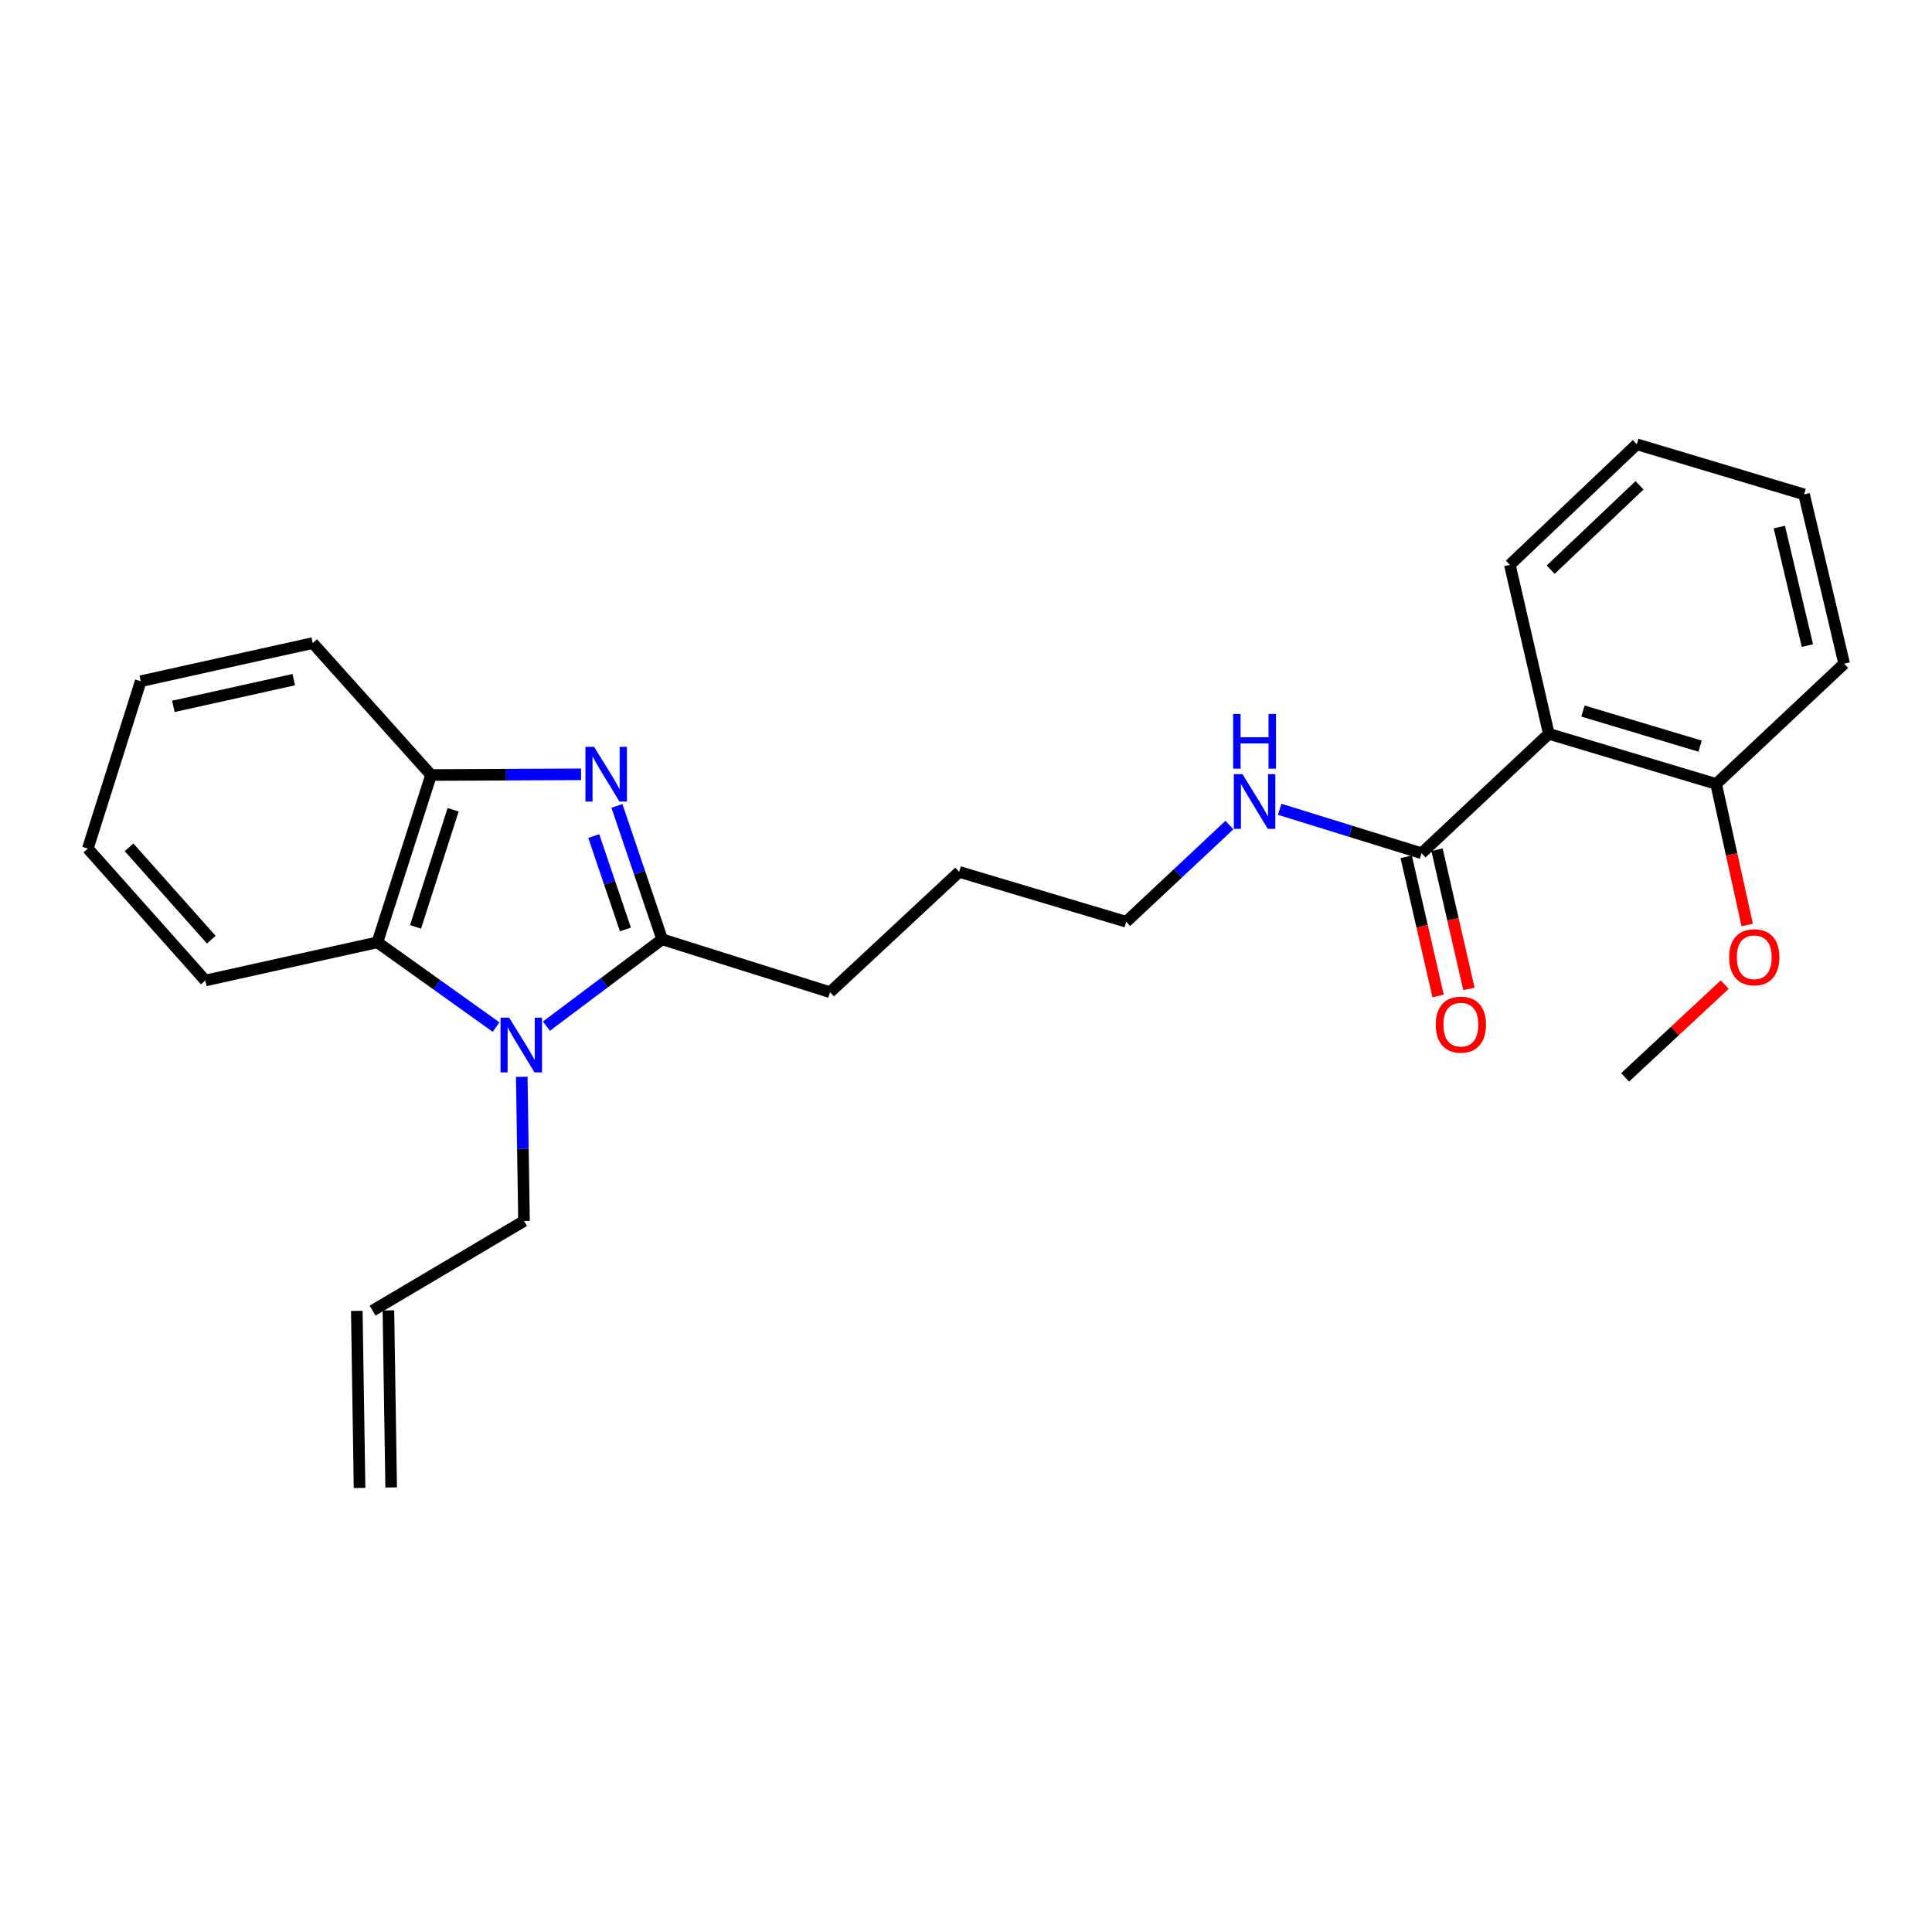 <?xml version='1.0' encoding='iso-8859-1'?>
<svg version='1.1' baseProfile='full'
              xmlns='http://www.w3.org/2000/svg'
                      xmlns:rdkit='http://www.rdkit.org/xml'
                      xmlns:xlink='http://www.w3.org/1999/xlink'
                  xml:space='preserve'
width='1000px' height='1000px' viewBox='0 0 1000 1000'>
<!-- END OF HEADER -->
<rect style='opacity:1.0;fill:#FFFFFF;stroke:none' width='1000' height='1000' x='0' y='0'> </rect>
<path class='bond-1' d='M 319.324,417.141 L 331.024,451.661' style='fill:none;fill-rule:evenodd;stroke:#0000FF;stroke-width:6px;stroke-linecap:butt;stroke-linejoin:miter;stroke-opacity:1' />
<path class='bond-1' d='M 331.024,451.661 L 342.724,486.182' style='fill:none;fill-rule:evenodd;stroke:#000000;stroke-width:6px;stroke-linecap:butt;stroke-linejoin:miter;stroke-opacity:1' />
<path class='bond-1' d='M 307.336,432.75 L 315.526,456.914' style='fill:none;fill-rule:evenodd;stroke:#0000FF;stroke-width:6px;stroke-linecap:butt;stroke-linejoin:miter;stroke-opacity:1' />
<path class='bond-1' d='M 315.526,456.914 L 323.716,481.078' style='fill:none;fill-rule:evenodd;stroke:#000000;stroke-width:6px;stroke-linecap:butt;stroke-linejoin:miter;stroke-opacity:1' />
<path class='bond-4' d='M 300.754,400.787 L 261.938,400.97' style='fill:none;fill-rule:evenodd;stroke:#0000FF;stroke-width:6px;stroke-linecap:butt;stroke-linejoin:miter;stroke-opacity:1' />
<path class='bond-4' d='M 261.938,400.97 L 223.122,401.153' style='fill:none;fill-rule:evenodd;stroke:#000000;stroke-width:6px;stroke-linecap:butt;stroke-linejoin:miter;stroke-opacity:1' />
<path class='bond-0' d='M 282.824,531.146 L 312.774,508.664' style='fill:none;fill-rule:evenodd;stroke:#0000FF;stroke-width:6px;stroke-linecap:butt;stroke-linejoin:miter;stroke-opacity:1' />
<path class='bond-0' d='M 312.774,508.664 L 342.724,486.182' style='fill:none;fill-rule:evenodd;stroke:#000000;stroke-width:6px;stroke-linecap:butt;stroke-linejoin:miter;stroke-opacity:1' />
<path class='bond-10' d='M 270.062,557.356 L 270.647,594.67' style='fill:none;fill-rule:evenodd;stroke:#0000FF;stroke-width:6px;stroke-linecap:butt;stroke-linejoin:miter;stroke-opacity:1' />
<path class='bond-10' d='M 270.647,594.67 L 271.232,631.984' style='fill:none;fill-rule:evenodd;stroke:#000000;stroke-width:6px;stroke-linecap:butt;stroke-linejoin:miter;stroke-opacity:1' />
<path class='bond-25' d='M 256.777,531.617 L 226.054,509.681' style='fill:none;fill-rule:evenodd;stroke:#0000FF;stroke-width:6px;stroke-linecap:butt;stroke-linejoin:miter;stroke-opacity:1' />
<path class='bond-25' d='M 226.054,509.681 L 195.33,487.745' style='fill:none;fill-rule:evenodd;stroke:#000000;stroke-width:6px;stroke-linecap:butt;stroke-linejoin:miter;stroke-opacity:1' />
<path class='bond-12' d='M 342.724,486.182 L 429.617,513.555' style='fill:none;fill-rule:evenodd;stroke:#000000;stroke-width:6px;stroke-linecap:butt;stroke-linejoin:miter;stroke-opacity:1' />
<path class='bond-2' d='M 195.33,487.745 L 223.122,401.153' style='fill:none;fill-rule:evenodd;stroke:#000000;stroke-width:6px;stroke-linecap:butt;stroke-linejoin:miter;stroke-opacity:1' />
<path class='bond-2' d='M 215.08,479.757 L 234.534,419.142' style='fill:none;fill-rule:evenodd;stroke:#000000;stroke-width:6px;stroke-linecap:butt;stroke-linejoin:miter;stroke-opacity:1' />
<path class='bond-15' d='M 195.33,487.745 L 106.265,507.5' style='fill:none;fill-rule:evenodd;stroke:#000000;stroke-width:6px;stroke-linecap:butt;stroke-linejoin:miter;stroke-opacity:1' />
<path class='bond-3' d='M 801.661,379.825 L 735.814,441.644' style='fill:none;fill-rule:evenodd;stroke:#000000;stroke-width:6px;stroke-linecap:butt;stroke-linejoin:miter;stroke-opacity:1' />
<path class='bond-6' d='M 801.661,379.825 L 888.271,405.771' style='fill:none;fill-rule:evenodd;stroke:#000000;stroke-width:6px;stroke-linecap:butt;stroke-linejoin:miter;stroke-opacity:1' />
<path class='bond-6' d='M 819.348,368.041 L 879.976,386.203' style='fill:none;fill-rule:evenodd;stroke:#000000;stroke-width:6px;stroke-linecap:butt;stroke-linejoin:miter;stroke-opacity:1' />
<path class='bond-13' d='M 801.661,379.825 L 781.497,292.359' style='fill:none;fill-rule:evenodd;stroke:#000000;stroke-width:6px;stroke-linecap:butt;stroke-linejoin:miter;stroke-opacity:1' />
<path class='bond-16' d='M 223.122,401.153 L 161.875,332.851' style='fill:none;fill-rule:evenodd;stroke:#000000;stroke-width:6px;stroke-linecap:butt;stroke-linejoin:miter;stroke-opacity:1' />
<path class='bond-5' d='M 735.814,441.644 L 699.087,430.267' style='fill:none;fill-rule:evenodd;stroke:#000000;stroke-width:6px;stroke-linecap:butt;stroke-linejoin:miter;stroke-opacity:1' />
<path class='bond-5' d='M 699.087,430.267 L 662.36,418.89' style='fill:none;fill-rule:evenodd;stroke:#0000FF;stroke-width:6px;stroke-linecap:butt;stroke-linejoin:miter;stroke-opacity:1' />
<path class='bond-7' d='M 727.839,443.473 L 736.1,479.491' style='fill:none;fill-rule:evenodd;stroke:#000000;stroke-width:6px;stroke-linecap:butt;stroke-linejoin:miter;stroke-opacity:1' />
<path class='bond-7' d='M 736.1,479.491 L 744.361,515.509' style='fill:none;fill-rule:evenodd;stroke:#FF0000;stroke-width:6px;stroke-linecap:butt;stroke-linejoin:miter;stroke-opacity:1' />
<path class='bond-7' d='M 743.789,439.815 L 752.05,475.833' style='fill:none;fill-rule:evenodd;stroke:#000000;stroke-width:6px;stroke-linecap:butt;stroke-linejoin:miter;stroke-opacity:1' />
<path class='bond-7' d='M 752.05,475.833 L 760.311,511.851' style='fill:none;fill-rule:evenodd;stroke:#FF0000;stroke-width:6px;stroke-linecap:butt;stroke-linejoin:miter;stroke-opacity:1' />
<path class='bond-14' d='M 888.271,405.771 L 896.307,442.278' style='fill:none;fill-rule:evenodd;stroke:#000000;stroke-width:6px;stroke-linecap:butt;stroke-linejoin:miter;stroke-opacity:1' />
<path class='bond-14' d='M 896.307,442.278 L 904.342,478.786' style='fill:none;fill-rule:evenodd;stroke:#FF0000;stroke-width:6px;stroke-linecap:butt;stroke-linejoin:miter;stroke-opacity:1' />
<path class='bond-17' d='M 888.271,405.771 L 954.545,343.524' style='fill:none;fill-rule:evenodd;stroke:#000000;stroke-width:6px;stroke-linecap:butt;stroke-linejoin:miter;stroke-opacity:1' />
<path class='bond-8' d='M 636.342,427.056 L 609.635,452.078' style='fill:none;fill-rule:evenodd;stroke:#0000FF;stroke-width:6px;stroke-linecap:butt;stroke-linejoin:miter;stroke-opacity:1' />
<path class='bond-8' d='M 609.635,452.078 L 582.929,477.1' style='fill:none;fill-rule:evenodd;stroke:#000000;stroke-width:6px;stroke-linecap:butt;stroke-linejoin:miter;stroke-opacity:1' />
<path class='bond-9' d='M 192.857,678.385 L 271.232,631.984' style='fill:none;fill-rule:evenodd;stroke:#000000;stroke-width:6px;stroke-linecap:butt;stroke-linejoin:miter;stroke-opacity:1' />
<path class='bond-11' d='M 184.677,678.513 L 186.104,770.16' style='fill:none;fill-rule:evenodd;stroke:#000000;stroke-width:6px;stroke-linecap:butt;stroke-linejoin:miter;stroke-opacity:1' />
<path class='bond-11' d='M 201.038,678.258 L 202.466,769.905' style='fill:none;fill-rule:evenodd;stroke:#000000;stroke-width:6px;stroke-linecap:butt;stroke-linejoin:miter;stroke-opacity:1' />
<path class='bond-20' d='M 429.617,513.555 L 496.464,451.29' style='fill:none;fill-rule:evenodd;stroke:#000000;stroke-width:6px;stroke-linecap:butt;stroke-linejoin:miter;stroke-opacity:1' />
<path class='bond-21' d='M 781.497,292.359 L 847.207,229.967' style='fill:none;fill-rule:evenodd;stroke:#000000;stroke-width:6px;stroke-linecap:butt;stroke-linejoin:miter;stroke-opacity:1' />
<path class='bond-21' d='M 802.621,294.867 L 848.618,251.193' style='fill:none;fill-rule:evenodd;stroke:#000000;stroke-width:6px;stroke-linecap:butt;stroke-linejoin:miter;stroke-opacity:1' />
<path class='bond-19' d='M 892.716,509.632 L 866.934,533.639' style='fill:none;fill-rule:evenodd;stroke:#FF0000;stroke-width:6px;stroke-linecap:butt;stroke-linejoin:miter;stroke-opacity:1' />
<path class='bond-19' d='M 866.934,533.639 L 841.152,557.647' style='fill:none;fill-rule:evenodd;stroke:#000000;stroke-width:6px;stroke-linecap:butt;stroke-linejoin:miter;stroke-opacity:1' />
<path class='bond-26' d='M 106.265,507.5 L 45.455,439.208' style='fill:none;fill-rule:evenodd;stroke:#000000;stroke-width:6px;stroke-linecap:butt;stroke-linejoin:miter;stroke-opacity:1' />
<path class='bond-26' d='M 109.364,486.374 L 66.797,438.569' style='fill:none;fill-rule:evenodd;stroke:#000000;stroke-width:6px;stroke-linecap:butt;stroke-linejoin:miter;stroke-opacity:1' />
<path class='bond-23' d='M 161.875,332.851 L 72.828,352.597' style='fill:none;fill-rule:evenodd;stroke:#000000;stroke-width:6px;stroke-linecap:butt;stroke-linejoin:miter;stroke-opacity:1' />
<path class='bond-23' d='M 152.061,351.789 L 89.728,365.611' style='fill:none;fill-rule:evenodd;stroke:#000000;stroke-width:6px;stroke-linecap:butt;stroke-linejoin:miter;stroke-opacity:1' />
<path class='bond-27' d='M 954.545,343.524 L 933.79,255.904' style='fill:none;fill-rule:evenodd;stroke:#000000;stroke-width:6px;stroke-linecap:butt;stroke-linejoin:miter;stroke-opacity:1' />
<path class='bond-27' d='M 935.509,334.153 L 920.98,272.819' style='fill:none;fill-rule:evenodd;stroke:#000000;stroke-width:6px;stroke-linecap:butt;stroke-linejoin:miter;stroke-opacity:1' />
<path class='bond-18' d='M 582.929,477.1 L 496.464,451.29' style='fill:none;fill-rule:evenodd;stroke:#000000;stroke-width:6px;stroke-linecap:butt;stroke-linejoin:miter;stroke-opacity:1' />
<path class='bond-24' d='M 847.207,229.967 L 933.79,255.904' style='fill:none;fill-rule:evenodd;stroke:#000000;stroke-width:6px;stroke-linecap:butt;stroke-linejoin:miter;stroke-opacity:1' />
<path class='bond-22' d='M 45.455,439.208 L 72.828,352.597' style='fill:none;fill-rule:evenodd;stroke:#000000;stroke-width:6px;stroke-linecap:butt;stroke-linejoin:miter;stroke-opacity:1' />
<path  class='atom-0' d='M 307.5 386.565
L 316.78 401.565
Q 317.7 403.045, 319.18 405.725
Q 320.66 408.405, 320.74 408.565
L 320.74 386.565
L 324.5 386.565
L 324.5 414.885
L 320.62 414.885
L 310.66 398.485
Q 309.5 396.565, 308.26 394.365
Q 307.06 392.165, 306.7 391.485
L 306.7 414.885
L 303.02 414.885
L 303.02 386.565
L 307.5 386.565
' fill='#0000FF'/>
<path  class='atom-1' d='M 263.544 526.759
L 272.824 541.759
Q 273.744 543.239, 275.224 545.919
Q 276.704 548.599, 276.784 548.759
L 276.784 526.759
L 280.544 526.759
L 280.544 555.079
L 276.664 555.079
L 266.704 538.679
Q 265.544 536.759, 264.304 534.559
Q 263.104 532.359, 262.744 531.679
L 262.744 555.079
L 259.064 555.079
L 259.064 526.759
L 263.544 526.759
' fill='#0000FF'/>
<path  class='atom-8' d='M 743.141 530.353
Q 743.141 523.553, 746.501 519.753
Q 749.861 515.953, 756.141 515.953
Q 762.421 515.953, 765.781 519.753
Q 769.141 523.553, 769.141 530.353
Q 769.141 537.233, 765.741 541.153
Q 762.341 545.033, 756.141 545.033
Q 749.901 545.033, 746.501 541.153
Q 743.141 537.273, 743.141 530.353
M 756.141 541.833
Q 760.461 541.833, 762.781 538.953
Q 765.141 536.033, 765.141 530.353
Q 765.141 524.793, 762.781 521.993
Q 760.461 519.153, 756.141 519.153
Q 751.821 519.153, 749.461 521.953
Q 747.141 524.753, 747.141 530.353
Q 747.141 536.073, 749.461 538.953
Q 751.821 541.833, 756.141 541.833
' fill='#FF0000'/>
<path  class='atom-9' d='M 643.098 400.702
L 652.378 415.702
Q 653.298 417.182, 654.778 419.862
Q 656.258 422.542, 656.338 422.702
L 656.338 400.702
L 660.098 400.702
L 660.098 429.022
L 656.218 429.022
L 646.258 412.622
Q 645.098 410.702, 643.858 408.502
Q 642.658 406.302, 642.298 405.622
L 642.298 429.022
L 638.618 429.022
L 638.618 400.702
L 643.098 400.702
' fill='#0000FF'/>
<path  class='atom-9' d='M 638.278 369.55
L 642.118 369.55
L 642.118 381.59
L 656.598 381.59
L 656.598 369.55
L 660.438 369.55
L 660.438 397.87
L 656.598 397.87
L 656.598 384.79
L 642.118 384.79
L 642.118 397.87
L 638.278 397.87
L 638.278 369.55
' fill='#0000FF'/>
<path  class='atom-15' d='M 894.999 495.48
Q 894.999 488.68, 898.359 484.88
Q 901.719 481.08, 907.999 481.08
Q 914.279 481.08, 917.639 484.88
Q 920.999 488.68, 920.999 495.48
Q 920.999 502.36, 917.599 506.28
Q 914.199 510.16, 907.999 510.16
Q 901.759 510.16, 898.359 506.28
Q 894.999 502.4, 894.999 495.48
M 907.999 506.96
Q 912.319 506.96, 914.639 504.08
Q 916.999 501.16, 916.999 495.48
Q 916.999 489.92, 914.639 487.12
Q 912.319 484.28, 907.999 484.28
Q 903.679 484.28, 901.319 487.08
Q 898.999 489.88, 898.999 495.48
Q 898.999 501.2, 901.319 504.08
Q 903.679 506.96, 907.999 506.96
' fill='#FF0000'/>
</svg>
